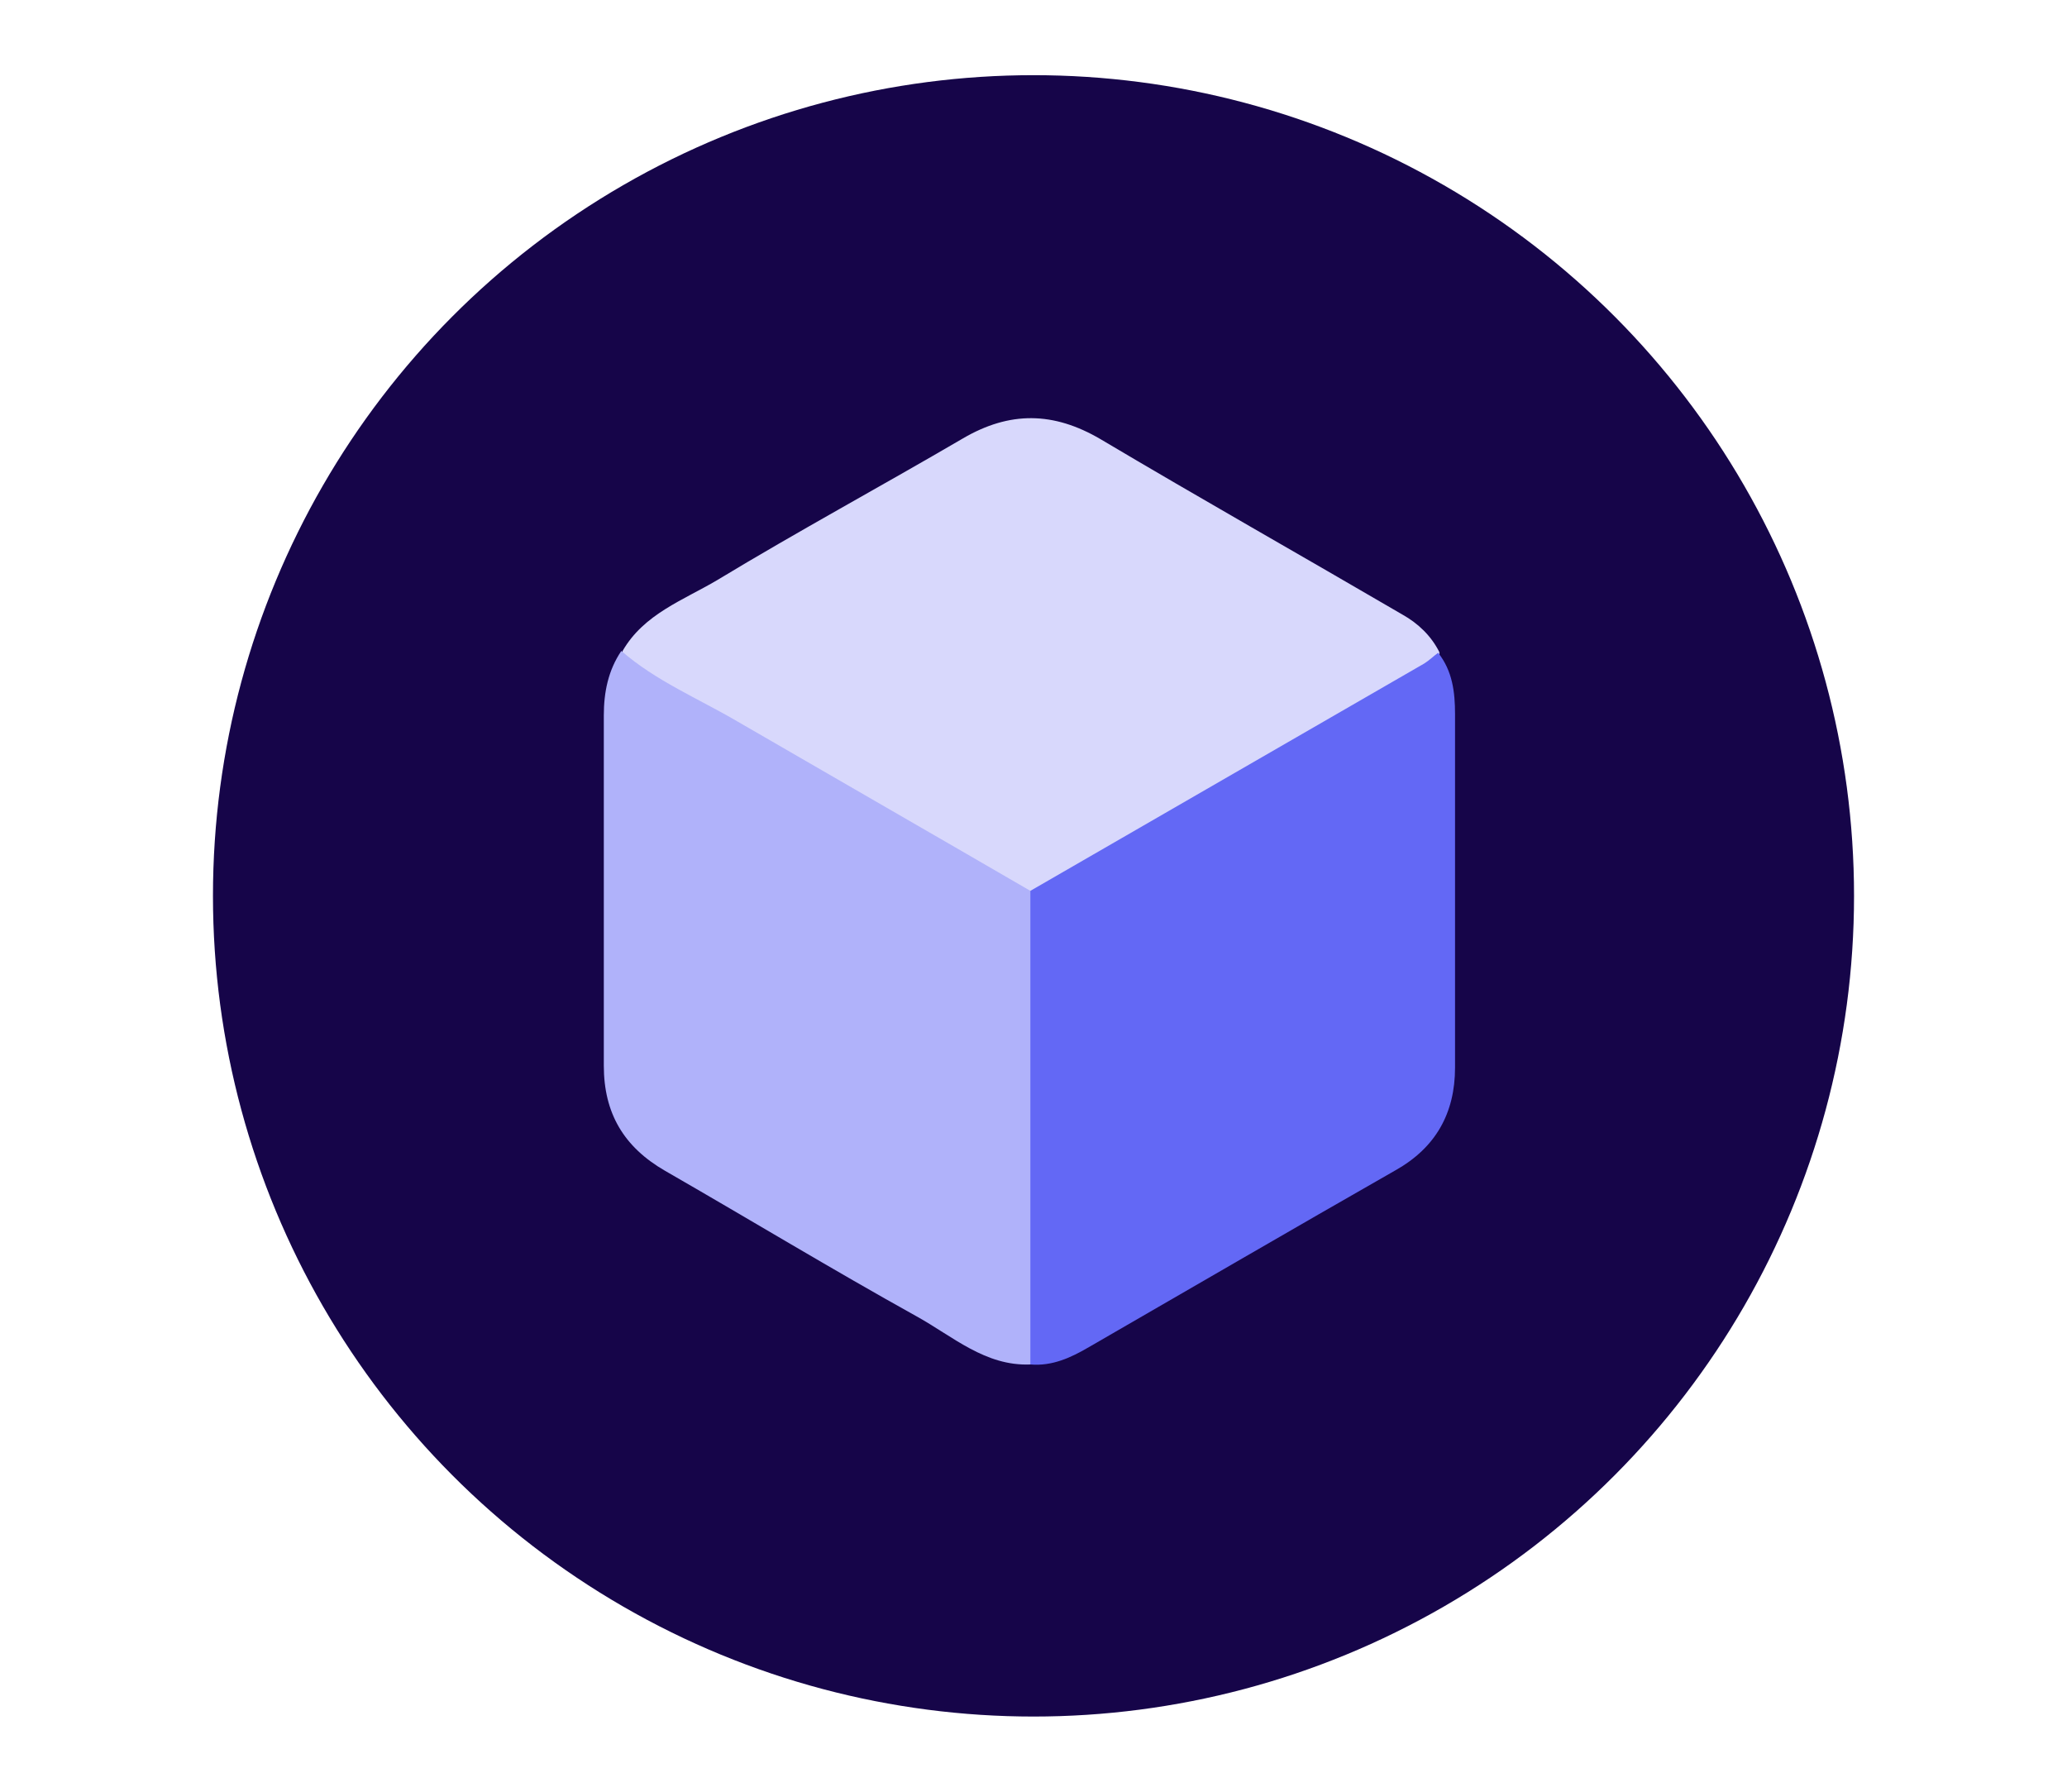 <?xml version="1.0" encoding="utf-8"?>
<!-- Generator: Adobe Illustrator 24.3.0, SVG Export Plug-In . SVG Version: 6.00 Build 0)  -->
<svg version="1.1" id="Calque_1" xmlns="http://www.w3.org/2000/svg" xmlns:xlink="http://www.w3.org/1999/xlink" x="0px" y="0px"
	 viewBox="0 0 330 286" style="enable-background:new 0 0 330 286;" xml:space="preserve">
<style type="text/css">
	.st0{fill:#160549;}
	.st1{fill:#D8D8FC;}
	.st2{fill:#6368F5;}
	.st3{fill:#B0B2FA;}
</style>
<g>
	<circle class="st0" cx="165" cy="143" r="131"/>
</g>
<g>
	<path class="st1" d="M99.4,103.9c3.4-5.9,9.7-8.1,15.1-11.3c12.9-7.8,26.2-15,39.2-22.6c7.5-4.4,14.5-4.3,22,0.1
		c16,9.5,32.1,18.6,48.2,28c2.5,1.4,4.6,3.4,5.9,6c0.1,2-1.5,2.7-2.8,3.5c-19.8,11.5-39.7,23-59.6,34.4c-0.8,0.5-1.7,0.8-2.7,0.9
		c-5.3-1.1-9.3-4.7-13.8-7.3c-15.9-9-31.7-18.3-47.5-27.4C101.6,107.2,99.1,106.7,99.4,103.9z"/>
	<path class="st2" d="M164.5,142.2c21-12.1,41.9-24.2,62.9-36.3c0.8-0.5,1.5-1.2,2.2-1.7c2.3,2.9,2.7,6.3,2.7,9.8
		c0,18.8,0,37.6,0,56.4c0,7.3-3.1,12.8-9.5,16.4c-16.3,9.3-32.6,18.8-48.9,28.2c-2.9,1.7-5.9,3.1-9.4,2.8c-1.7-1.8-1.6-4.1-1.6-6.3
		c0-21,0-42,0-63C163,146.3,162.7,143.9,164.5,142.2z"/>
	<path class="st3" d="M164.5,142.2c0,25.2,0,50.4,0,75.6c-7.2,0.3-12.4-4.5-18.2-7.7c-13.5-7.5-26.7-15.5-40.1-23.2
		c-6.6-3.8-9.8-9.2-9.8-16.8c0-18.6,0-37.3,0-55.9c0-3.7,0.7-7.2,2.8-10.3c5.5,4.8,12.3,7.6,18.6,11.3
		C133.5,124.3,149,133.2,164.5,142.2z"/>
</g>
</svg>
